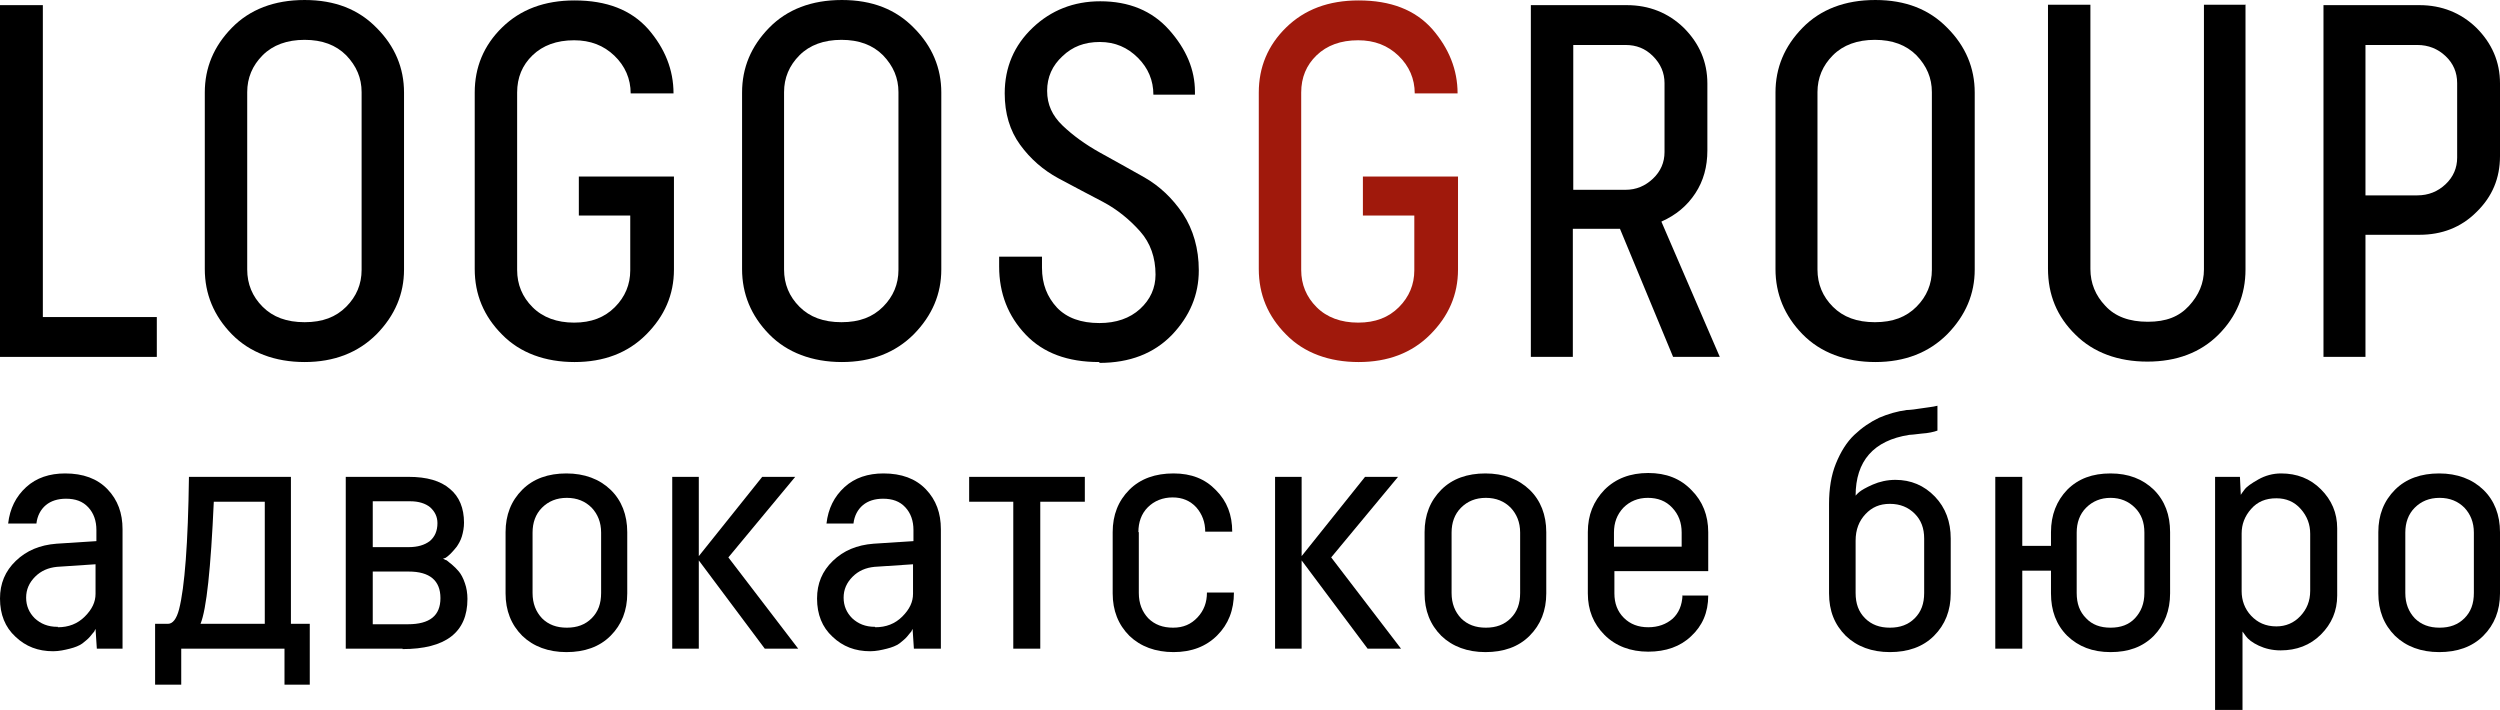 <svg xmlns="http://www.w3.org/2000/svg" id="_&#x421;&#x43B;&#x43E;&#x439;_2" data-name="&#x421;&#x43B;&#x43E;&#x439; 2" viewBox="0 0 58.35 16.58"><defs><style>      .cls-1, .cls-2 {        stroke-width: 0px;      }      .cls-2 {        fill: #a0190c;      }    </style></defs><g id="_&#x421;&#x43B;&#x43E;&#x439;_2-2" data-name=" &#x421;&#x43B;&#x43E;&#x439; 2"><g id="_&#x421;&#x43B;&#x43E;&#x439;_1-2" data-name=" &#x421;&#x43B;&#x43E;&#x439; 1-2"><g><g><path class="cls-1" d="M0,.12h1v7.28h2.66v.93H0V.12Z"></path><path class="cls-1" d="M9.43,2.16v4.13c0,.57-.21,1.07-.64,1.51-.43.43-.99.65-1.68.65s-1.28-.22-1.7-.65-.63-.94-.63-1.52V2.16c0-.58.21-1.08.63-1.51s.99-.65,1.7-.65,1.26.22,1.68.65c.43.43.64.94.64,1.51ZM8.44,6.3V2.15c0-.33-.12-.61-.36-.86-.24-.24-.56-.36-.97-.36s-.74.12-.98.36c-.24.24-.36.53-.36.86v4.14c0,.34.12.63.36.87.24.24.56.36.98.36s.73-.12.97-.36c.24-.24.36-.53.36-.86Z"></path><path class="cls-1" d="M15.73,4.11v2.18c0,.59-.22,1.09-.65,1.52-.43.43-.99.64-1.67.64s-1.27-.21-1.69-.64c-.43-.43-.64-.94-.64-1.53V2.16c0-.59.21-1.1.64-1.52S12.71.01,13.41.01c.75,0,1.32.22,1.72.67.39.45.59.95.59,1.5h-1c0-.34-.13-.64-.38-.88s-.56-.36-.94-.36c-.41,0-.73.12-.97.35s-.36.52-.36.87v4.14c0,.34.12.63.36.87.24.24.57.36.97.36s.71-.12.95-.36.36-.53.36-.86v-1.28h-1.2v-.91h2.22Z"></path><path class="cls-1" d="M21.97,2.16v4.13c0,.57-.21,1.07-.64,1.51-.43.43-.99.65-1.68.65s-1.28-.22-1.7-.65-.63-.94-.63-1.52V2.16c0-.58.21-1.08.63-1.51s.99-.65,1.7-.65,1.26.22,1.68.65c.43.43.64.94.64,1.51ZM20.97,6.3V2.15c0-.33-.12-.61-.36-.86-.24-.24-.56-.36-.97-.36s-.74.12-.98.36-.36.53-.36.86v4.14c0,.34.12.63.36.87.24.24.56.36.98.36s.73-.12.97-.36.36-.53.36-.86Z"></path><path class="cls-1" d="M25.65,8.45c-.73,0-1.3-.21-1.71-.64s-.62-.96-.62-1.59v-.23h1v.26c0,.38.12.68.35.93.23.24.56.36.99.36.39,0,.71-.11.95-.33s.36-.49.36-.8c0-.4-.12-.74-.36-1.01s-.53-.51-.87-.69-.69-.36-1.04-.55-.65-.45-.89-.78-.36-.73-.36-1.2c0-.61.22-1.12.65-1.53S25.06.03,25.68.03c.67,0,1.21.22,1.61.67.4.45.6.93.6,1.44v.07h-.97c0-.33-.12-.62-.36-.86s-.53-.37-.89-.37-.64.11-.87.33c-.24.22-.36.49-.36.81s.12.58.36.81.53.44.87.63.69.38,1.04.58.65.48.9.85c.24.37.37.81.37,1.32,0,.57-.21,1.07-.63,1.51-.42.43-.98.65-1.69.65v-.02Z"></path><path class="cls-2" d="M34.03,4.11v2.18c0,.59-.22,1.09-.65,1.52s-.99.64-1.67.64-1.27-.21-1.69-.64c-.43-.43-.64-.94-.64-1.53V2.16c0-.59.21-1.1.64-1.52S31.01.01,31.71.01c.75,0,1.32.22,1.72.67.39.45.59.95.59,1.5h-1c0-.34-.13-.64-.38-.88s-.56-.36-.94-.36c-.41,0-.73.12-.97.35s-.36.52-.36.87v4.14c0,.34.12.63.36.87.24.24.57.36.97.36s.71-.12.95-.36c.24-.24.36-.53.36-.86v-1.28h-1.2v-.91h2.22Z"></path><path class="cls-1" d="M38.78,5.18l1.36,3.15h-1.09l-1.24-2.99h-1.1v2.99h-.98V.12h2.24c.52,0,.97.18,1.33.53.36.36.55.79.55,1.3v1.56c0,.38-.09.71-.28,1s-.45.51-.79.66h0ZM38.85,3.55v-1.61c0-.24-.09-.45-.27-.63-.18-.18-.39-.26-.64-.26h-1.22v3.38h1.22c.25,0,.46-.09.64-.26s.27-.38.27-.62Z"></path><path class="cls-1" d="M46.09,2.16v4.13c0,.57-.21,1.07-.64,1.51-.43.43-.99.65-1.68.65s-1.28-.22-1.7-.65c-.42-.43-.63-.94-.63-1.52V2.16c0-.58.21-1.08.63-1.51s.99-.65,1.7-.65,1.26.22,1.68.65c.43.43.64.94.64,1.51ZM45.09,6.3V2.15c0-.33-.12-.61-.36-.86-.24-.24-.56-.36-.97-.36s-.74.12-.98.36c-.24.24-.36.53-.36.86v4.14c0,.34.12.63.36.87.24.24.56.36.98.36s.73-.12.97-.36.36-.53.36-.86Z"></path><path class="cls-1" d="M52.41.12v6.17c0,.59-.21,1.1-.63,1.52-.42.42-.98.63-1.66.63s-1.26-.21-1.68-.63c-.43-.42-.64-.93-.64-1.54V.11h.99v6.17c0,.33.12.62.35.86.23.25.56.37.99.37s.73-.12.96-.37.35-.53.35-.85V.11h.98,0Z"></path><path class="cls-1" d="M55.21,5.48v2.85h-.98V.12h2.24c.52,0,.97.18,1.33.53.36.36.55.79.55,1.3v1.69c0,.52-.18.95-.55,1.31-.36.36-.81.53-1.33.53h-1.26ZM57.35,3.68v-1.74c0-.25-.09-.46-.27-.63s-.4-.26-.66-.26h-1.21v3.51h1.21c.26,0,.48-.09.66-.26s.27-.38.27-.62Z"></path></g><g><path class="cls-1" d="M2.26,15.14l-.03-.46s-.02.03-.03.06c-.02.02-.05.06-.1.12-.05.06-.12.11-.18.16-.07.05-.17.09-.29.12s-.25.06-.39.06c-.35,0-.64-.11-.88-.34-.24-.22-.36-.52-.36-.89,0-.35.12-.64.37-.88s.56-.37.95-.4l.93-.06v-.26c0-.21-.06-.39-.19-.53-.13-.14-.3-.2-.52-.2-.19,0-.35.05-.47.15-.12.1-.2.25-.22.43H.19c.04-.35.18-.63.42-.85.24-.22.55-.32.91-.32.42,0,.75.12.99.37.24.25.35.56.35.93v2.79s-.6,0-.6,0ZM1.35,14.64c.25,0,.46-.08.63-.25.17-.17.25-.34.25-.53v-.69l-.9.06c-.2.02-.37.09-.51.23s-.21.3-.21.49.07.35.2.48c.14.13.31.2.53.2h.01Z"></path><path class="cls-1" d="M3.62,14.56h.3c.11,0,.2-.11.26-.34.13-.51.21-1.54.23-3.09h2.38v3.43h.44v1.42h-.59v-.84h-2.41v.84h-.61s0-1.42,0-1.42ZM4.99,11.71c-.07,1.56-.17,2.51-.31,2.85h1.5v-2.85h-1.19Z"></path><path class="cls-1" d="M9.4,15.14h-1.33v-4.01h1.47c.42,0,.74.09.96.28.22.18.33.45.33.79,0,.11-.02.22-.05.32s-.08.18-.12.24c-.05.06-.09.11-.14.16s-.09.08-.12.1l-.06.02s.04.02.06.03c.03,0,.07.05.14.1.06.05.12.11.17.17s.1.15.14.27c.04.11.06.24.06.37,0,.78-.51,1.17-1.52,1.17h0ZM9.57,11.7h-.87v1.07h.84c.21,0,.37-.05.49-.14.12-.1.18-.24.18-.42,0-.15-.06-.27-.17-.37-.11-.09-.27-.14-.46-.14h-.01ZM8.7,13.34v1.23h.82c.51,0,.76-.2.76-.61s-.25-.62-.74-.62h-.84Z"></path><path class="cls-1" d="M12.19,11.43c.26-.26.61-.38,1.03-.38s.77.13,1.03.38.39.59.39.99v1.43c0,.4-.13.73-.39.99s-.61.38-1.03.38-.77-.13-1.03-.38c-.26-.26-.39-.59-.39-.99v-1.43c0-.4.13-.73.39-.99ZM12.65,14.43c.15.15.34.22.58.22s.43-.07.58-.22.22-.34.22-.59v-1.41c0-.24-.08-.43-.22-.58-.15-.15-.34-.23-.58-.23s-.43.08-.58.23c-.15.15-.22.35-.22.58v1.41c0,.25.08.44.22.59Z"></path><path class="cls-1" d="M17.85,15.14l-1.54-2.06v2.06h-.62v-4.01h.62v1.85l1.48-1.85h.77l-1.56,1.88,1.63,2.13h-.78Z"></path><path class="cls-1" d="M21.33,15.14l-.03-.46s-.02.03-.03.06c-.02.02-.05.06-.1.12-.05.06-.12.11-.18.16-.07.05-.17.09-.29.12s-.25.06-.39.06c-.35,0-.64-.11-.88-.34-.24-.22-.36-.52-.36-.89,0-.35.12-.64.37-.88s.56-.37.95-.4l.93-.06v-.26c0-.21-.06-.39-.19-.53-.13-.14-.3-.2-.52-.2-.19,0-.35.05-.47.15-.12.1-.2.25-.22.43h-.63c.04-.35.18-.63.42-.85.24-.22.55-.32.91-.32.42,0,.75.12.99.37.24.25.35.56.35.93v2.79h-.63ZM20.43,14.64c.25,0,.46-.08.63-.25s.25-.34.25-.53v-.69l-.9.06c-.2.02-.37.09-.51.23s-.21.3-.21.49.07.35.2.48c.14.13.31.2.53.2h0Z"></path><path class="cls-1" d="M22.62,11.13h2.7v.58h-1.04v3.43h-.63v-3.43h-1.03s0-.58,0-.58Z"></path><path class="cls-1" d="M26.58,12.43v1.41c0,.25.08.44.22.59.15.15.34.22.58.22s.42-.08.57-.24.22-.35.22-.58h.63c0,.41-.13.74-.39,1s-.6.39-1.02.39-.77-.13-1.03-.38c-.26-.26-.39-.59-.39-.99v-1.43c0-.4.13-.73.39-.99.26-.26.61-.38,1.03-.38s.74.13.99.39c.26.26.38.58.38.97h-.63c0-.22-.07-.41-.21-.57-.14-.15-.32-.23-.55-.23s-.43.08-.58.23c-.15.15-.22.35-.22.58h.01Z"></path><path class="cls-1" d="M31.92,15.14l-1.54-2.06v2.06h-.62v-4.01h.62v1.85l1.48-1.85h.77l-1.56,1.88,1.63,2.13h-.78Z"></path><path class="cls-1" d="M33.64,11.43c.26-.26.61-.38,1.03-.38s.77.13,1.03.38.39.59.39.99v1.43c0,.4-.13.73-.39.99s-.61.38-1.03.38-.77-.13-1.03-.38c-.26-.26-.39-.59-.39-.99v-1.43c0-.4.13-.73.39-.99ZM34.1,14.43c.15.15.34.22.58.22s.43-.07.58-.22.22-.34.22-.59v-1.41c0-.24-.08-.43-.22-.58-.15-.15-.34-.23-.58-.23s-.43.08-.58.23c-.15.15-.22.35-.22.58v1.41c0,.25.08.44.22.59Z"></path><path class="cls-1" d="M39.26,13.9h.61c0,.4-.14.71-.4.95-.25.24-.59.36-1,.36s-.76-.13-1.02-.39c-.26-.26-.39-.58-.39-.97v-1.43c0-.4.13-.72.39-.99.26-.26.6-.39,1.02-.39s.75.13,1.01.4c.26.26.39.59.39.98v.91h-2.19v.52c0,.23.07.42.22.57s.34.22.57.22.42-.07.57-.2c.14-.13.22-.31.23-.55h0ZM37.68,12.76h1.57v-.33c0-.23-.07-.42-.22-.58-.15-.16-.34-.23-.57-.23s-.42.08-.57.23c-.15.16-.22.35-.22.58v.33h.01Z"></path><path class="cls-1" d="M43.3,11.58s.05-.06.1-.1c.05-.04.15-.1.31-.17.16-.07.34-.11.53-.11.36,0,.67.13.92.39.25.26.37.59.37.98v1.28c0,.4-.13.73-.39.99s-.61.38-1.03.38-.77-.13-1.03-.38c-.26-.26-.39-.58-.39-.99v-2.09c0-.35.05-.67.16-.94s.25-.5.43-.67.37-.3.58-.4c.21-.09.42-.15.64-.18,0,0,.1,0,.28-.03s.33-.04.44-.07v.58c-.08.03-.21.06-.37.07-.16.02-.26.03-.29.03-.83.13-1.25.61-1.25,1.42h0ZM43.53,14.43c.15.15.34.22.58.22s.43-.07.58-.22.22-.34.22-.59v-1.27c0-.24-.07-.43-.22-.58s-.34-.23-.58-.23-.42.08-.57.24-.23.36-.23.62v1.22c0,.25.07.44.22.59Z"></path><path class="cls-1" d="M48.25,11.43c.26-.26.59-.38,1.01-.38s.75.13,1.01.38c.26.26.38.59.38.99v1.43c0,.4-.13.73-.38.99-.26.26-.59.38-1.01.38s-.75-.13-1.01-.38c-.26-.26-.38-.59-.38-.99v-.53h-.67v1.82h-.63v-4.01h.63v1.61h.67v-.32c0-.4.13-.73.38-.99ZM48.69,14.43c.14.15.33.22.57.22s.43-.07.57-.22.22-.34.22-.59v-1.41c0-.24-.07-.43-.22-.58s-.34-.23-.57-.23-.42.08-.57.23c-.15.15-.22.35-.22.58v1.41c0,.25.07.44.22.59Z"></path><path class="cls-1" d="M51.7,16.58v-5.45h.58l.02.42s.05-.08.1-.14c.04-.05.15-.13.31-.22s.34-.14.53-.14c.37,0,.68.12.93.37s.38.55.38.91v1.57c0,.36-.13.66-.38.91s-.57.37-.94.37c-.19,0-.36-.04-.51-.11-.15-.07-.25-.15-.3-.22l-.08-.11v1.83h-.64ZM53.92,13.81v-1.35c0-.22-.07-.41-.22-.58-.15-.17-.34-.25-.57-.25-.25,0-.44.08-.59.25s-.22.36-.22.57v1.35c0,.21.07.41.22.57s.34.25.59.25c.22,0,.41-.08.56-.24s.23-.35.23-.59v.02Z"></path><path class="cls-1" d="M55.9,11.43c.26-.26.61-.38,1.03-.38s.77.13,1.03.38.39.59.39.99v1.43c0,.4-.13.73-.39.99s-.61.38-1.03.38-.77-.13-1.03-.38c-.26-.26-.39-.59-.39-.99v-1.43c0-.4.13-.73.39-.99ZM56.36,14.43c.15.15.34.22.58.22s.43-.07.58-.22.22-.34.22-.59v-1.41c0-.24-.08-.43-.22-.58-.15-.15-.34-.23-.58-.23s-.43.08-.58.23c-.15.15-.22.35-.22.58v1.41c0,.25.08.44.22.59Z"></path></g></g></g></g></svg>
